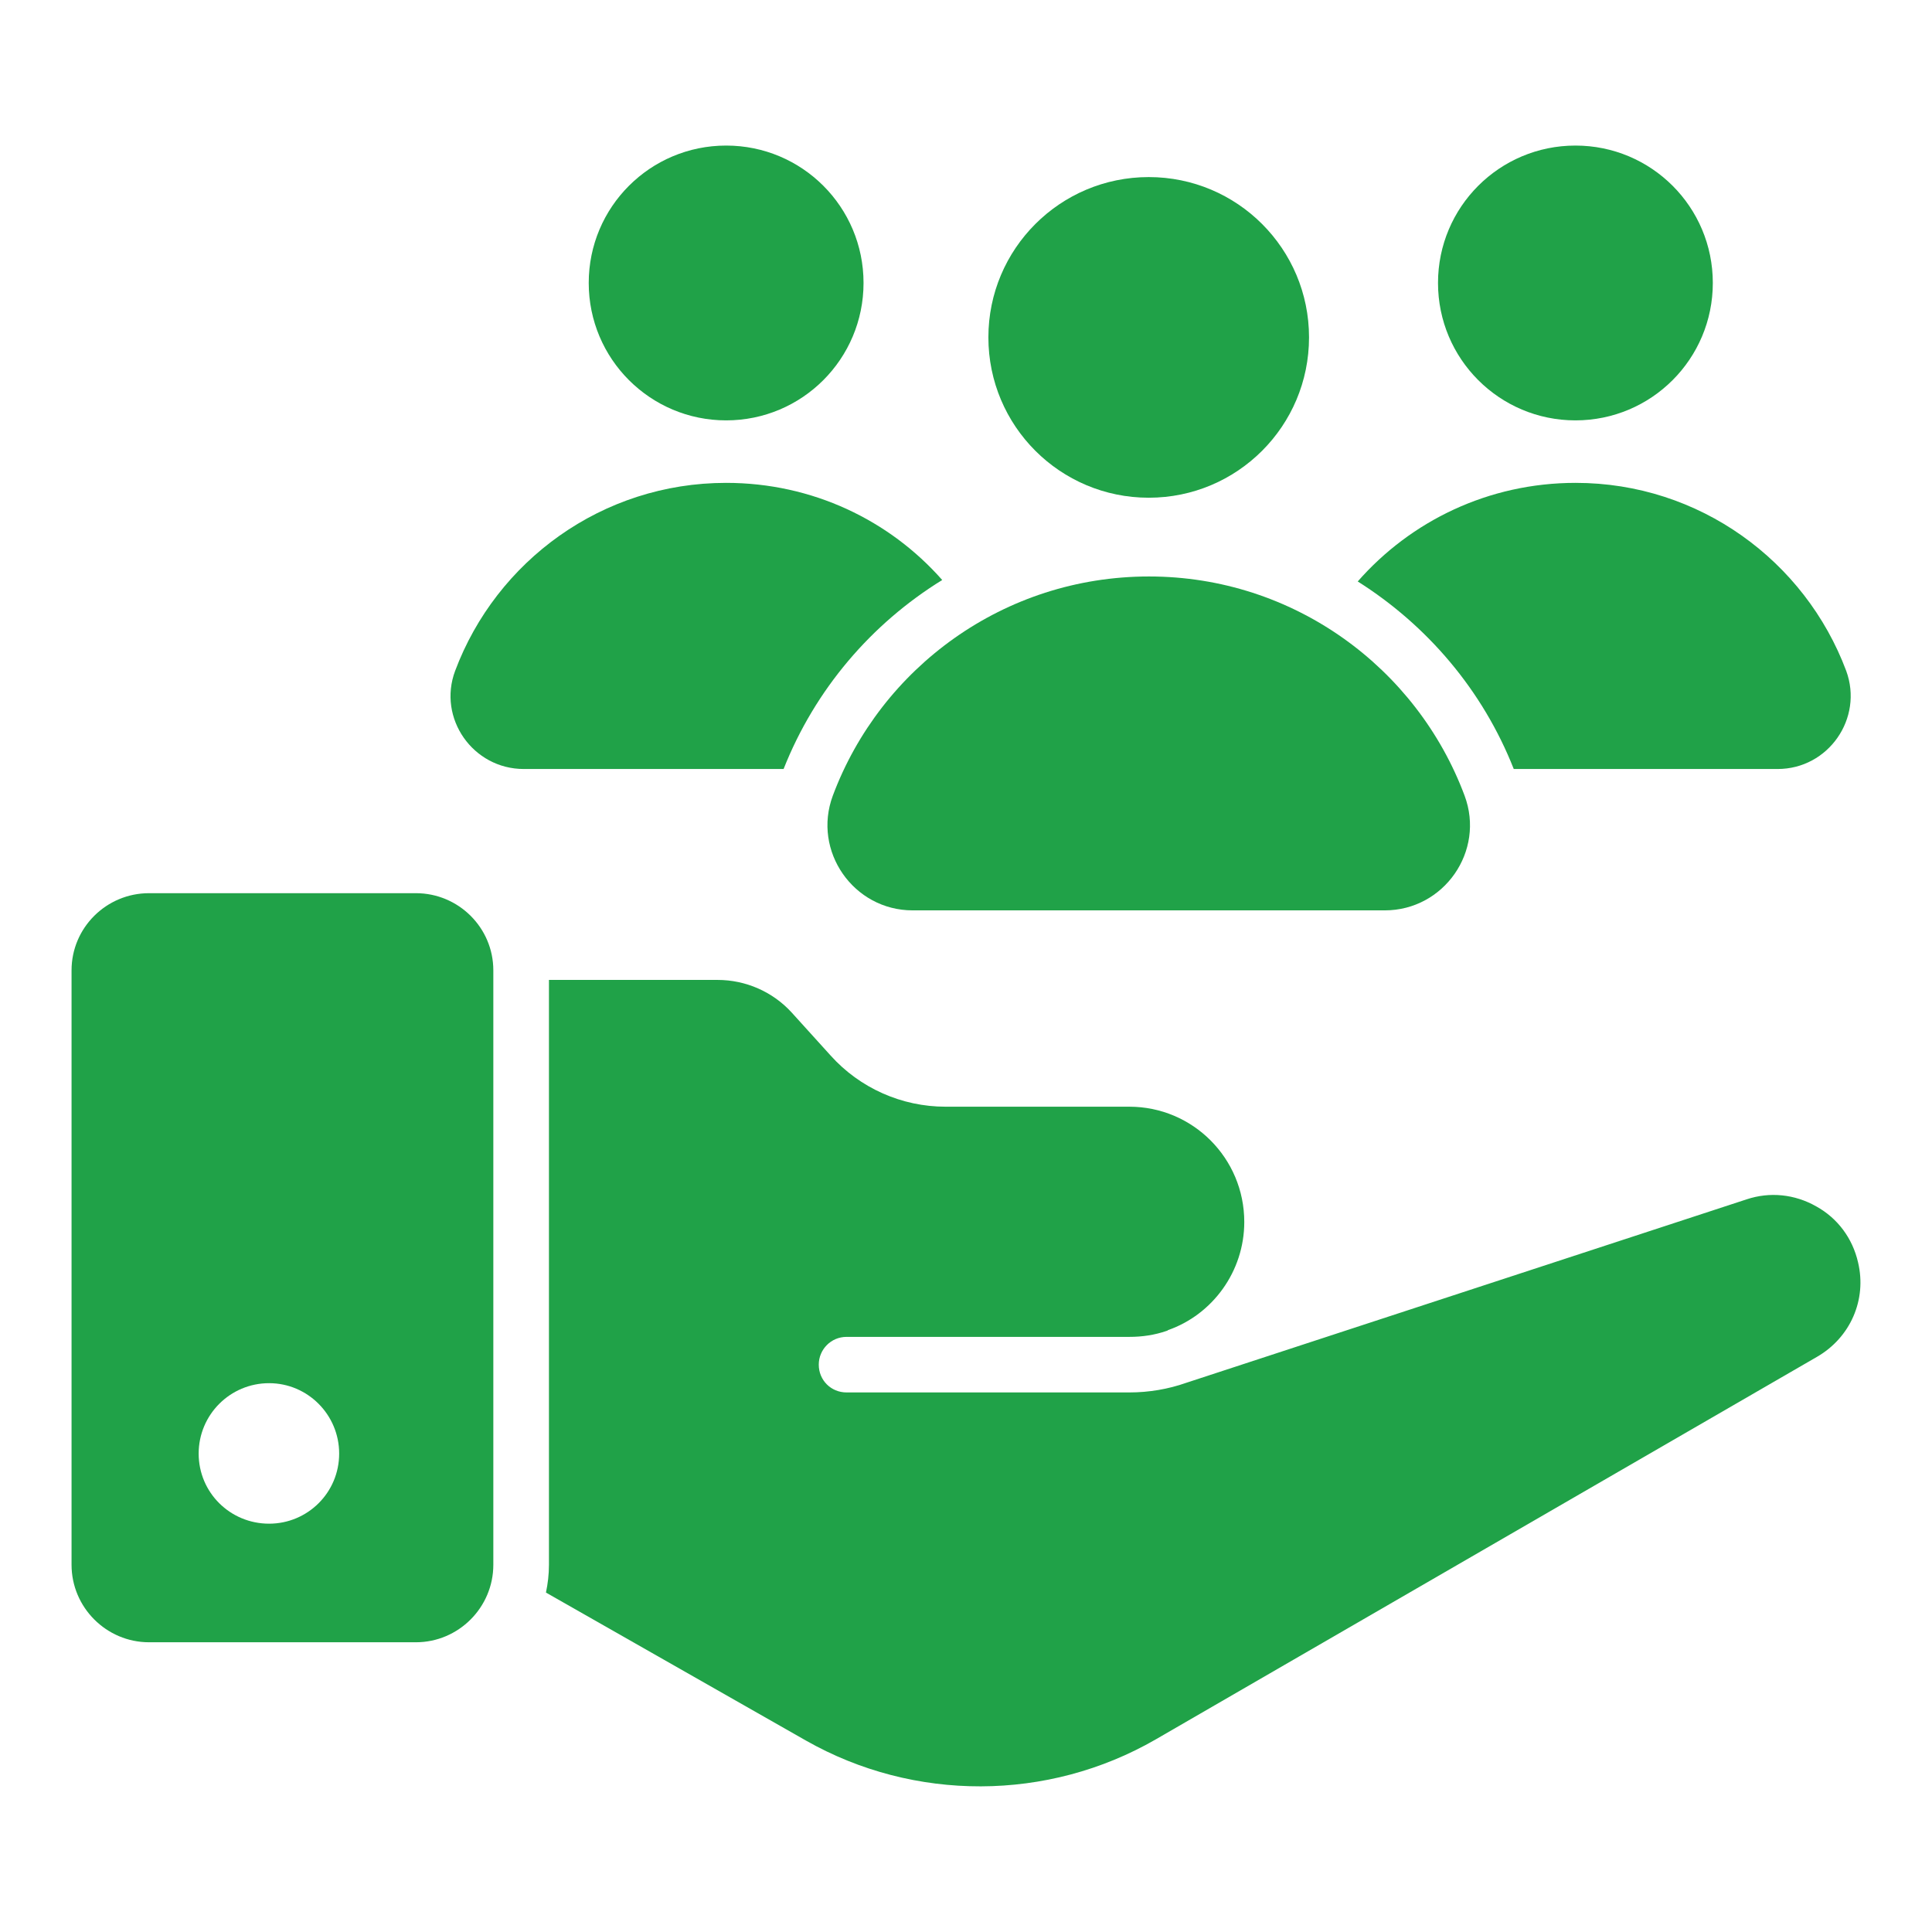 <svg width="29" height="29" viewBox="0 0 29 29" fill="none" xmlns="http://www.w3.org/2000/svg">
<g id="team_7773673 1">
<g id="Group">
<g id="Group_2">
<path id="Vector" d="M6.243 13.407H2.237C1.597 13.407 1.074 13.925 1.074 14.565V23.488C1.074 24.128 1.597 24.651 2.237 24.651H6.243C6.882 24.651 7.405 24.128 7.405 23.488V14.565C7.405 13.925 6.882 13.407 6.243 13.407ZM4.039 22.871C3.455 22.871 2.982 22.404 2.982 21.819C2.982 21.235 3.455 20.762 4.039 20.762C4.618 20.762 5.091 21.235 5.091 21.819C5.091 22.404 4.618 22.871 4.039 22.871Z" fill="#20A248"/>
<g id="Group_3">
<path id="Vector_2" d="M27.89 18.948C27.807 18.587 27.584 18.286 27.262 18.108C26.939 17.925 26.566 17.886 26.216 18.003L17.804 20.757C17.537 20.851 17.247 20.901 16.952 20.901H12.707C12.474 20.901 12.29 20.718 12.29 20.484C12.29 20.256 12.474 20.067 12.707 20.067H16.952C17.147 20.067 17.331 20.039 17.509 19.978C17.514 19.978 17.52 19.972 17.526 19.972L17.531 19.966C18.199 19.733 18.677 19.087 18.677 18.342C18.677 17.385 17.904 16.612 16.952 16.612H14.193C13.537 16.612 12.908 16.334 12.468 15.844L11.884 15.199C11.6 14.887 11.194 14.709 10.771 14.709H8.24V23.488C8.24 23.633 8.223 23.772 8.195 23.905L12.095 26.125C13.72 27.049 15.729 27.043 17.348 26.109L27.273 20.367C27.774 20.078 28.024 19.51 27.89 18.948Z" fill="#20A248"/>
</g>
</g>
<path id="Vector_3" d="M14.143 8.706C13.08 9.362 12.235 10.347 11.762 11.543H7.862C7.099 11.543 6.565 10.781 6.832 10.069C7.45 8.422 9.036 7.248 10.899 7.248C12.196 7.248 13.353 7.81 14.143 8.706Z" fill="#20A248"/>
<path id="Vector_4" d="M12.962 4.247C12.962 5.387 12.04 6.31 10.9 6.31C9.76 6.31 8.837 5.387 8.837 4.247C8.837 3.107 9.76 2.185 10.9 2.185C12.04 2.185 12.962 3.107 12.962 4.247Z" fill="#20A248"/>
<path id="Vector_5" d="M26.683 11.543H22.722C22.255 10.358 21.42 9.384 20.38 8.728C21.175 7.821 22.343 7.248 23.651 7.248C25.509 7.248 27.095 8.422 27.712 10.069C27.974 10.781 27.445 11.543 26.683 11.543Z" fill="#20A248"/>
<path id="Vector_6" d="M25.71 4.247C25.71 5.387 24.788 6.31 23.648 6.31C22.508 6.31 21.585 5.387 21.585 4.247C21.585 3.107 22.508 2.185 23.648 2.185C24.788 2.185 25.71 3.107 25.71 4.247Z" fill="#20A248"/>
<path id="Vector_7" d="M20.786 13.665C21.674 13.665 22.295 12.776 21.984 11.943C21.267 10.023 19.416 8.653 17.247 8.653C15.071 8.653 13.219 10.022 12.501 11.943C12.191 12.775 12.811 13.665 13.699 13.665L20.786 13.665Z" fill="#20A248"/>
<path id="Vector_8" d="M19.649 5.064C19.649 6.394 18.573 7.471 17.243 7.471C15.913 7.471 14.836 6.394 14.836 5.064C14.836 3.735 15.913 2.658 17.243 2.658C18.573 2.658 19.649 3.735 19.649 5.064Z" fill="#20A248"/>
</g>
</g>
</svg>
